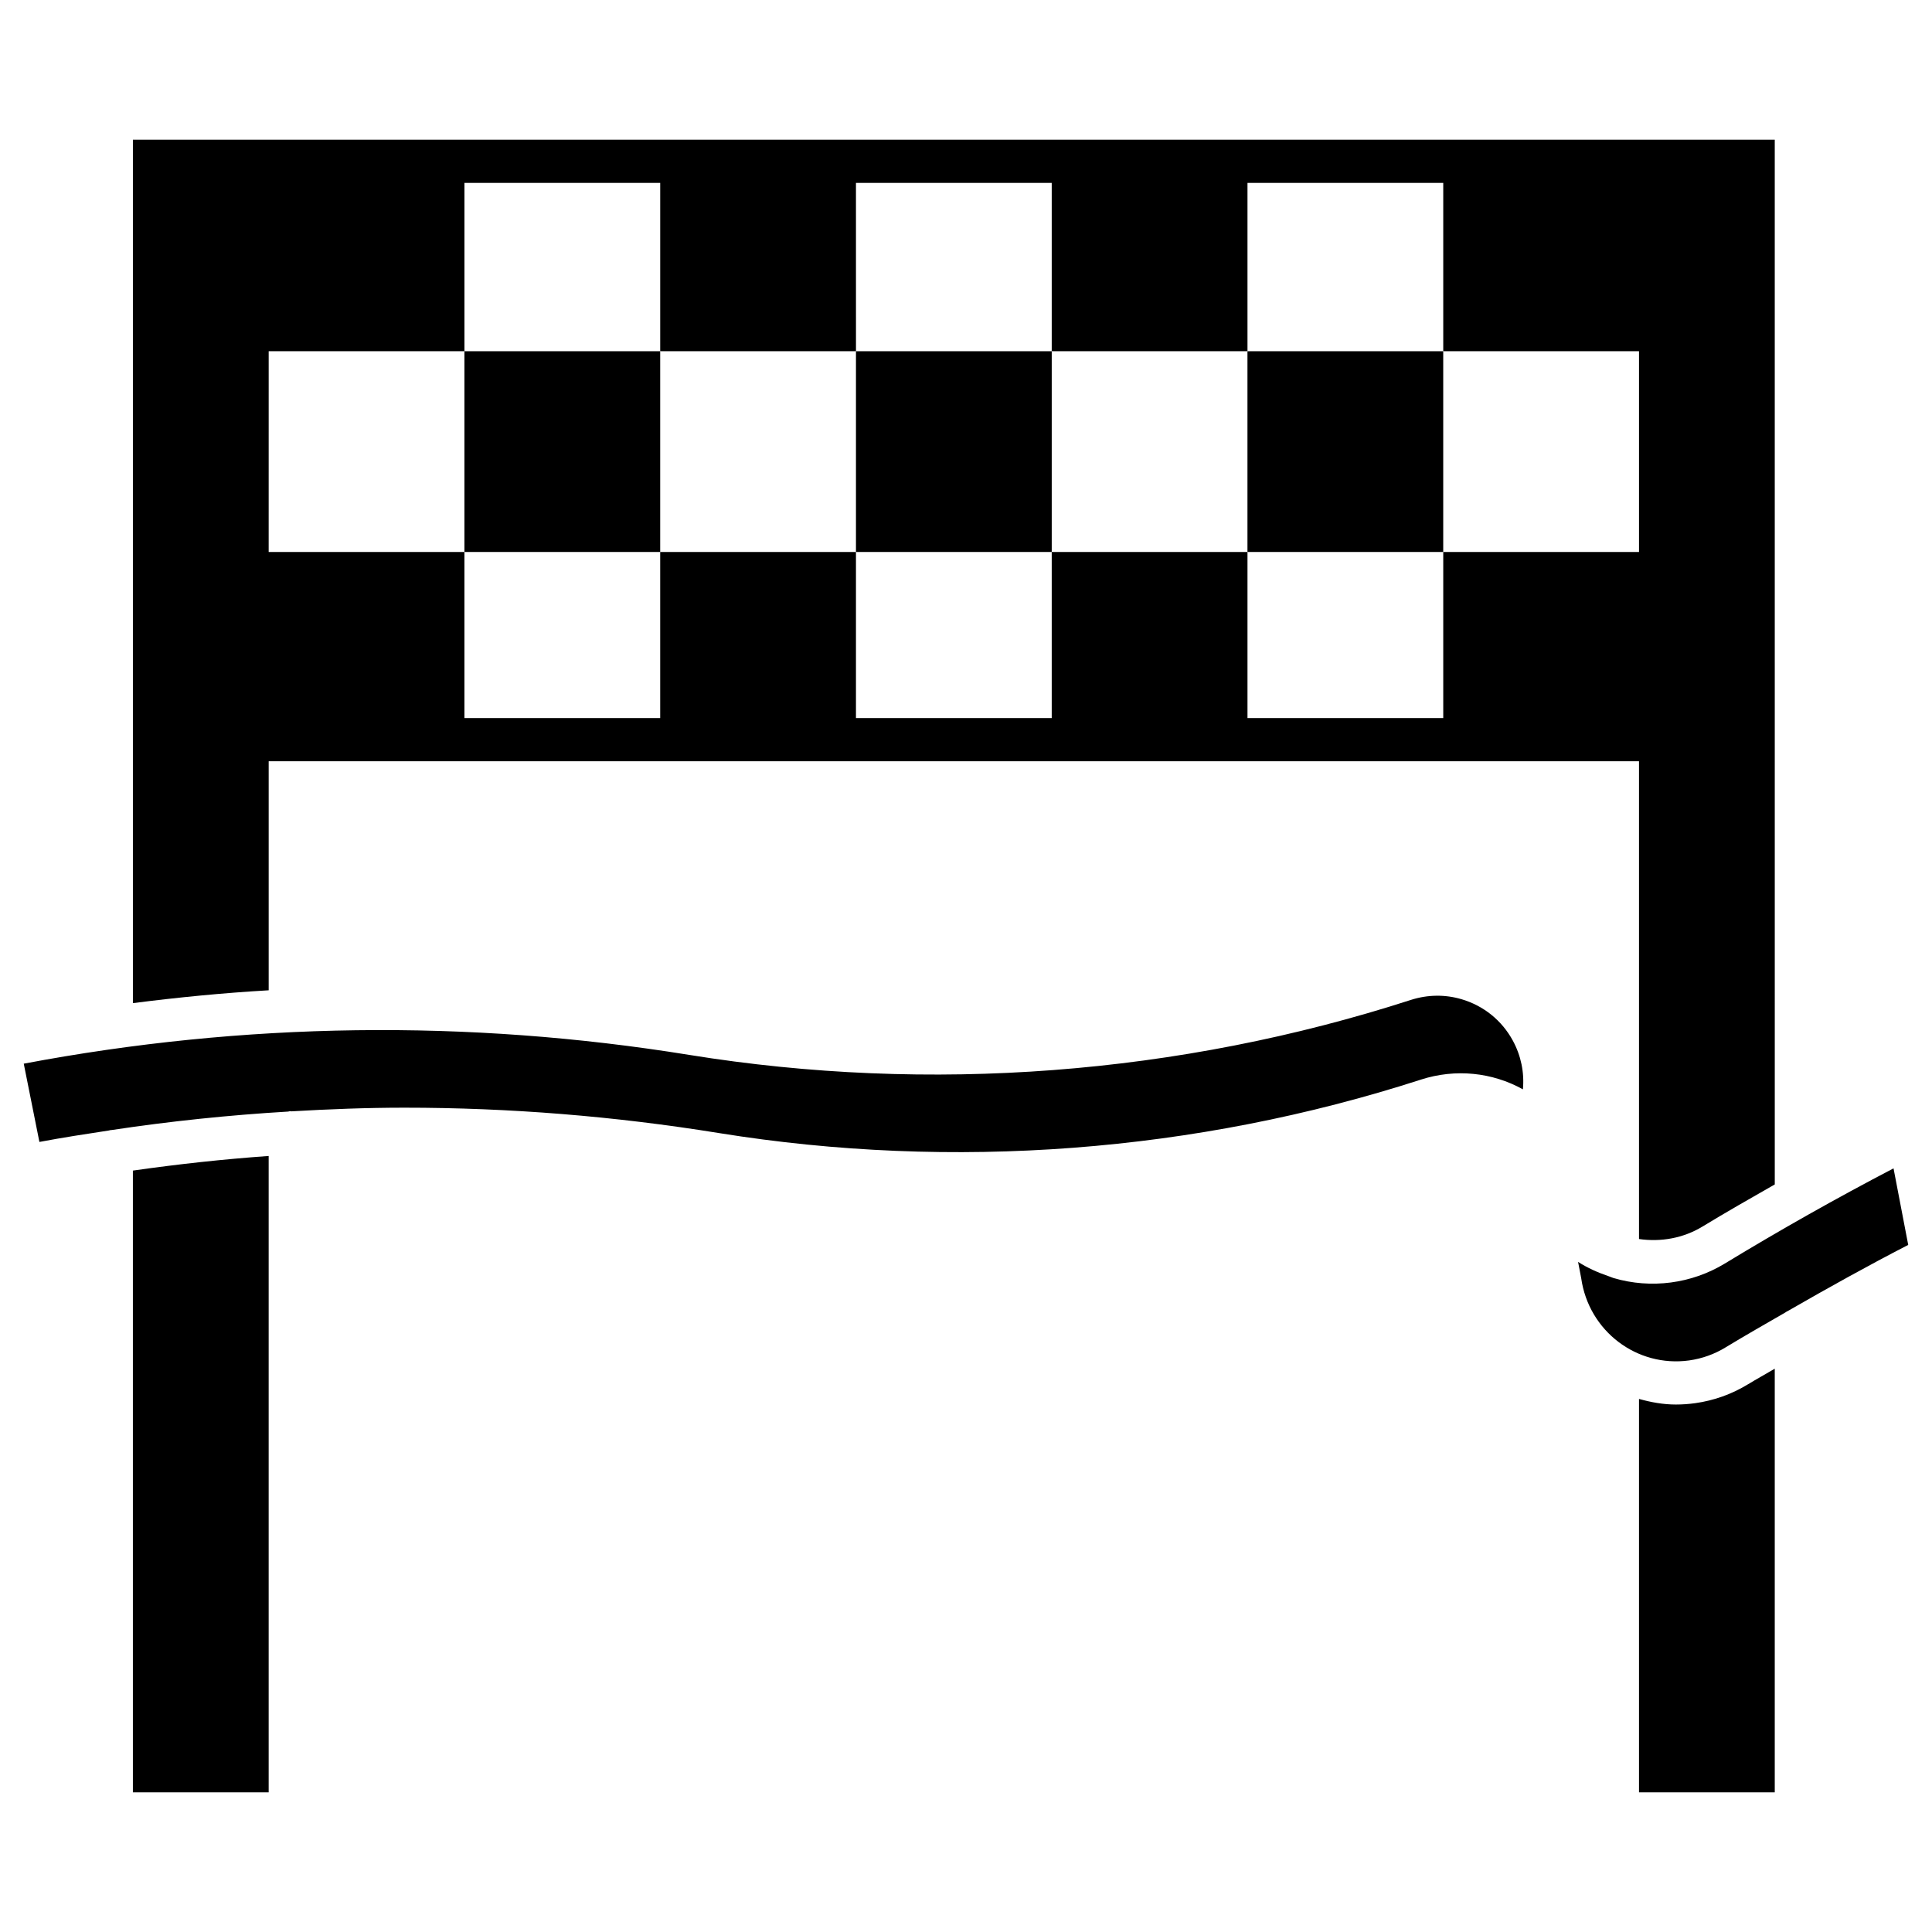 <?xml version="1.0" encoding="UTF-8"?>
<!-- Uploaded to: ICON Repo, www.svgrepo.com, Generator: ICON Repo Mixer Tools -->
<svg fill="#000000" width="800px" height="800px" version="1.1" viewBox="144 144 512 512" xmlns="http://www.w3.org/2000/svg">
 <g>
  <path d="m215.2 618.98h-35.984v-164.76c11.969-1.711 23.969-3.019 35.984-3.875z"/>
  <path d="m520.55 430.11c-59.711 19.289-124.03 24.152-185.99 14.168-27.715-4.484-55.551-6.731-83.383-6.731-10 0-19.996 0.391-29.984 0.973-0.094-0.004-0.172-0.055-0.27-0.055-0.195 0-0.363 0.094-0.555 0.113-15.637 0.93-31.25 2.551-46.812 4.898-0.023 0-0.043-0.012-0.066-0.012-0.234 0-0.434 0.105-0.66 0.133-6.137 0.934-12.27 1.875-18.387 3.031l-4.148-20.742c58.352-11.023 117.64-11.82 176.3-2.336 63.754 10.32 129.91 5.277 191.33-14.57 4.383-1.398 9.02-1.477 13.43-0.168 5.824 1.723 10.641 5.602 13.547 10.938 2.188 4.016 3.098 8.488 2.684 12.938-8.125-4.512-17.844-5.539-27.039-2.578z"/>
  <path d="m614.33 618.98h-35.977v-104.25c3.148 0.879 6.398 1.484 9.777 1.484 1.688 0 3.398-0.121 5.121-0.359 4.988-0.703 9.688-2.383 13.977-5 2.332-1.418 4.746-2.738 7.102-4.137z"/>
  <path d="m618 491.31c-0.344 0.133-0.625 0.352-0.934 0.547-5.285 3.051-10.602 6.07-15.789 9.227-2.953 1.801-6.195 2.953-9.629 3.445-13.82 1.91-26.637-7.738-28.621-21.84l-0.82-4.273c2.445 1.562 5.152 2.793 8.012 3.762 0.156 0.074 0.32 0.121 0.484 0.18 0.316 0.102 0.602 0.25 0.918 0.344 9.902 2.906 20.652 1.508 29.469-3.848 14.559-8.855 29.57-17.32 44.715-25.227l3.891 20.285c-10.672 5.504-21.234 11.379-31.695 17.398z"/>
  <path d="m614.33 181.01h-435.11v228.83c11.973-1.531 23.969-2.707 35.984-3.402v-60.695h363.15v126.61c5.793 0.84 11.746-0.219 16.797-3.289 6.297-3.828 12.742-7.5 19.184-11.176m-399.13-220.81h51.879v-44.613h51.879v44.613h51.879l-0.004-44.613h51.879v44.613h51.879v-44.613h51.879v44.613h51.879v53.199h-51.879v44.02h-51.879v-44.02h-51.879v44.02h-51.879v-44.02h-51.879v44.02h-51.879v-44.02h-51.879"/>
  <path d="m267.08 237.08h51.879v53.199h-51.879z"/>
  <path d="m370.84 237.08h51.879v53.199h-51.879z"/>
  <path d="m474.59 237.08h51.879v53.199h-51.879z"/>
 </g>
</svg>
